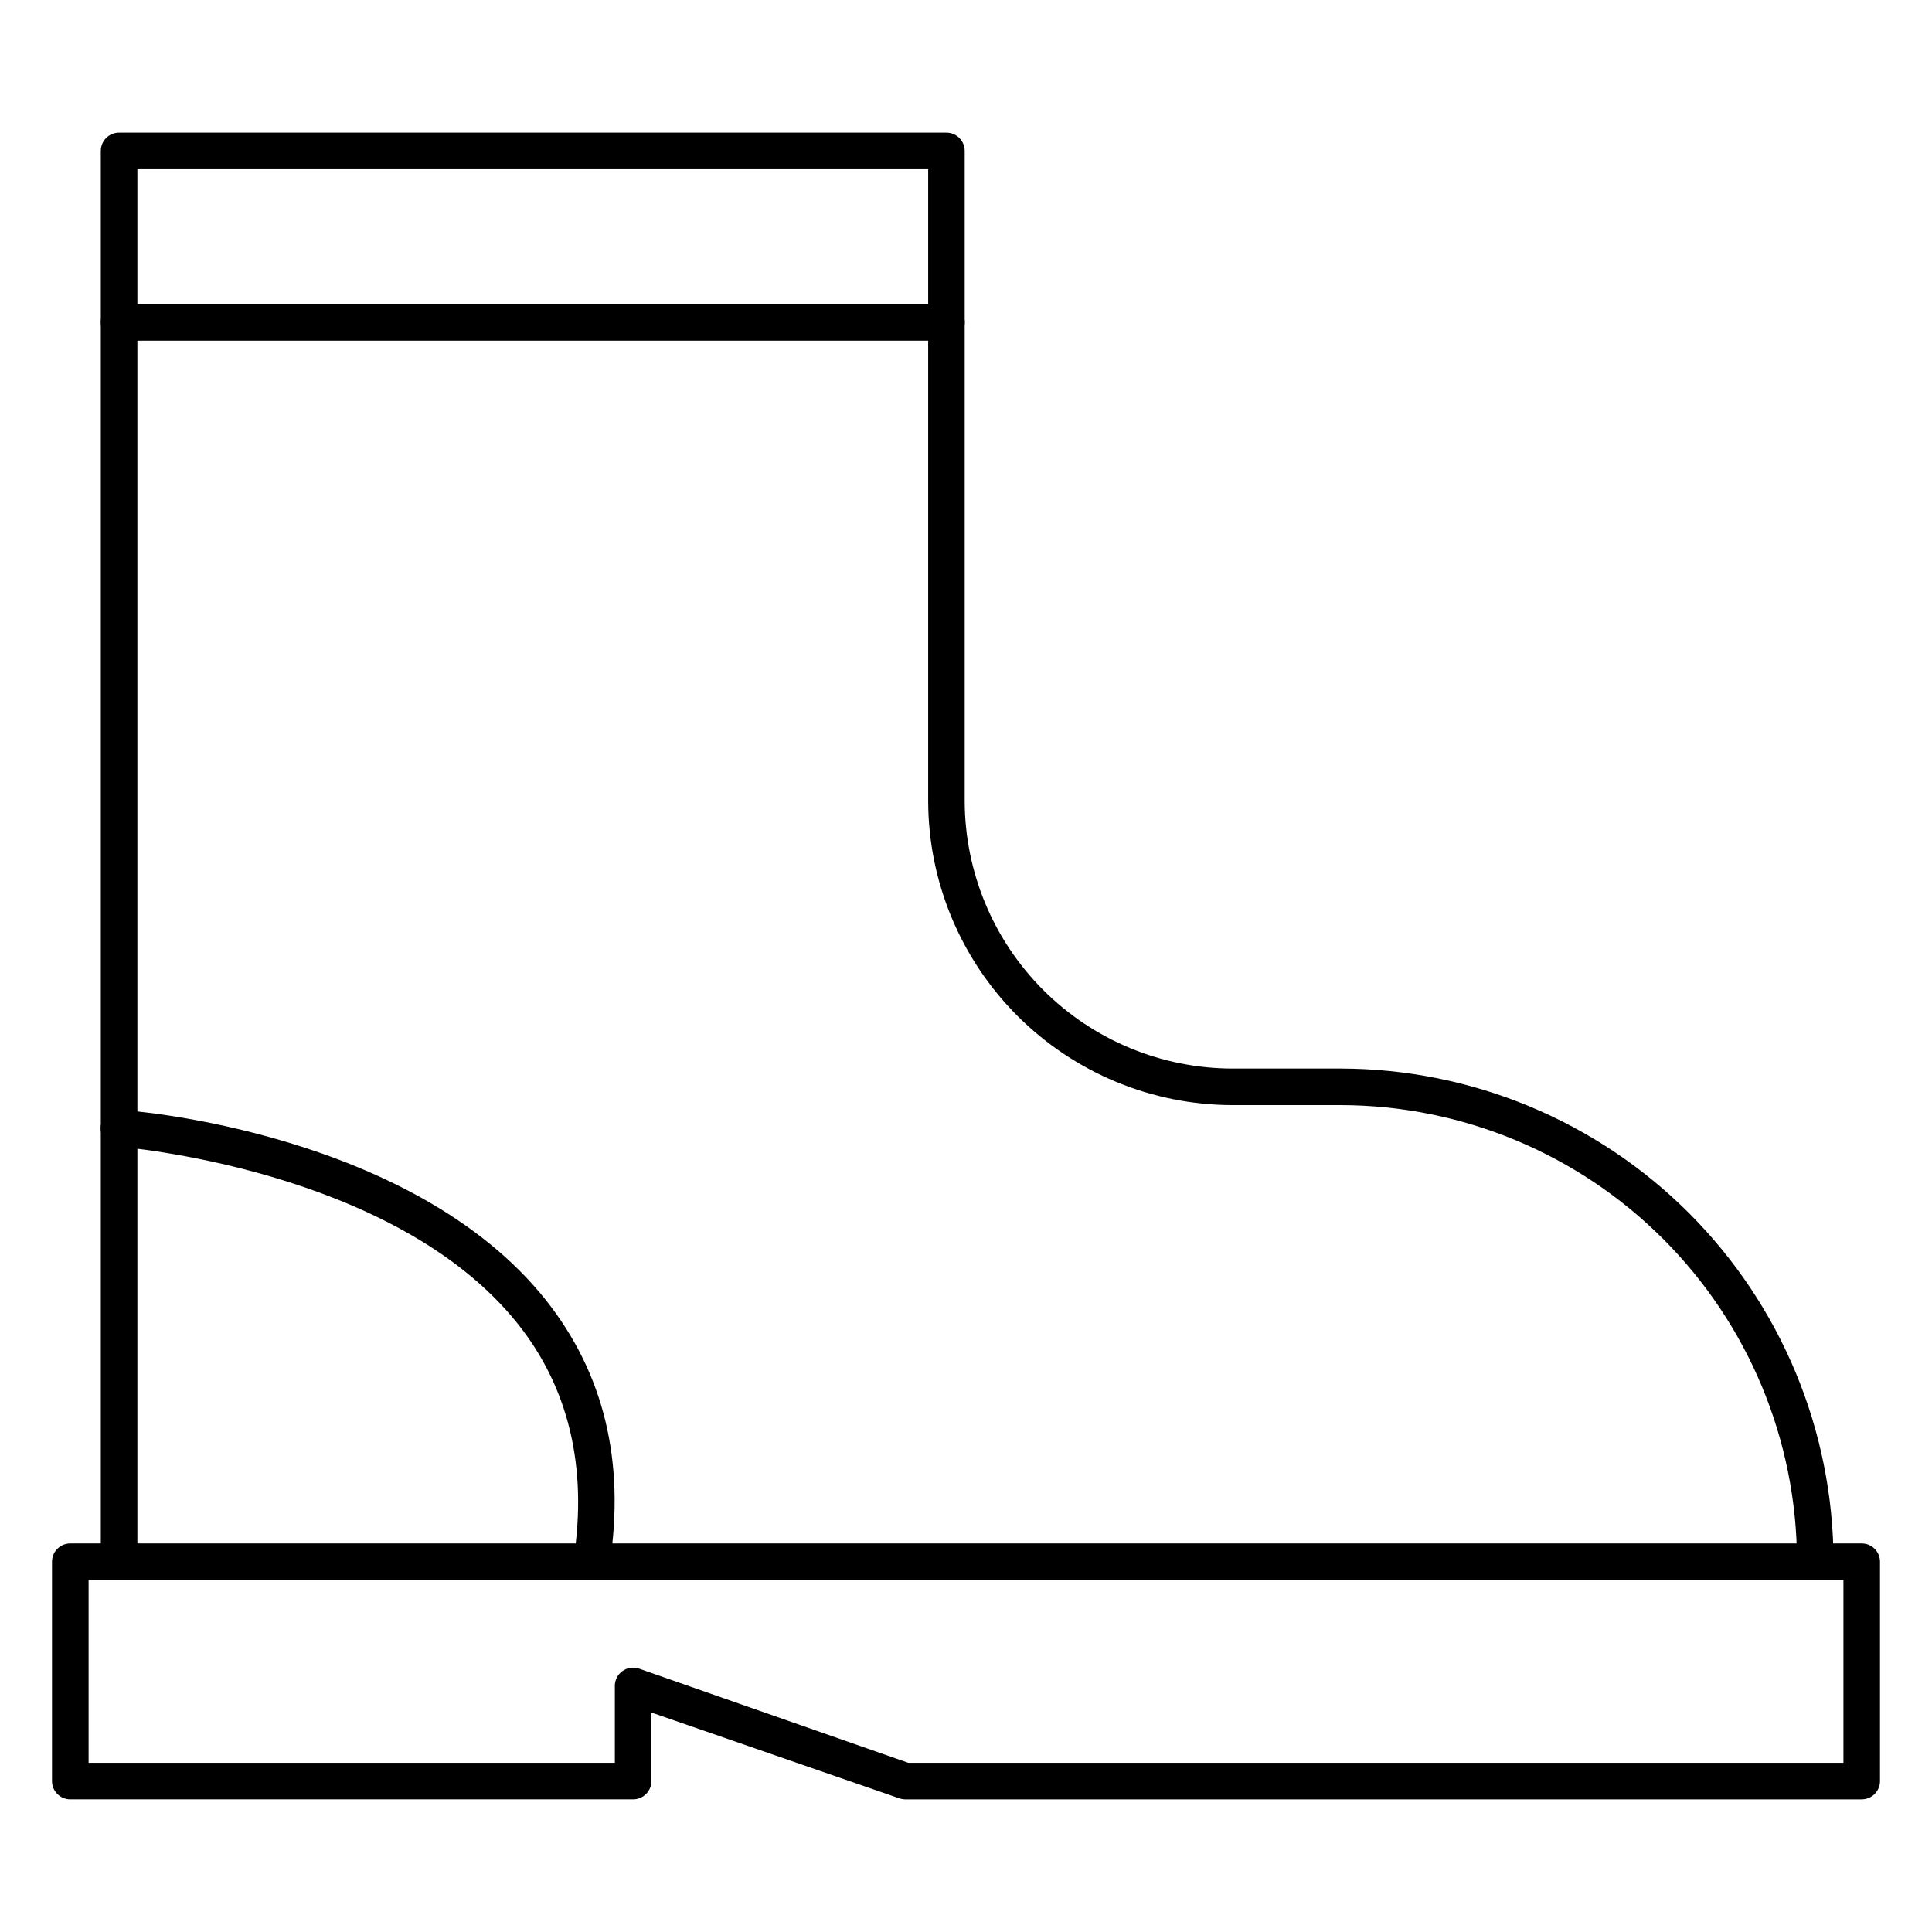 <?xml version="1.0" encoding="UTF-8"?>
<!-- Uploaded to: ICON Repo, www.svgrepo.com, Generator: ICON Repo Mixer Tools -->
<svg fill="#000000" width="800px" height="800px" version="1.1" viewBox="144 144 512 512" xmlns="http://www.w3.org/2000/svg">
 <g>
  <path d="m637.37 620.85h-253.5c-0.547-0.008-1.086-0.105-1.598-0.293l-65.641-22.719v18.168c0 1.285-0.512 2.516-1.422 3.426-0.906 0.906-2.141 1.418-3.422 1.418h-149.16c-2.672 0-4.844-2.168-4.844-4.844v-58.133c0-2.676 2.172-4.844 4.844-4.844h474.75c1.285 0 2.516 0.512 3.426 1.418 0.906 0.91 1.418 2.141 1.418 3.426v58.133c0 1.285-0.512 2.516-1.418 3.426-0.91 0.906-2.141 1.418-3.426 1.418zm-252.68-9.688h247.84v-48.441l-465.05-0.004v48.441l139.46 0.004v-20.105c-0.09-1.617 0.633-3.172 1.926-4.144 1.297-0.977 2.992-1.238 4.519-0.699z"/>
  <path d="m625.07 562.53c-2.676 0-4.844-2.172-4.844-4.848-0.078-32.02-12.832-62.703-35.473-85.344-22.641-22.641-53.328-35.395-85.348-35.473h-28.773c-21.352-0.023-41.82-8.504-56.938-23.582-15.113-15.082-23.645-35.531-23.719-56.883v-167.56h-209.57v368.84c0 2.676-2.168 4.848-4.844 4.848s-4.848-2.172-4.848-4.848v-373.69c0-2.672 2.172-4.844 4.848-4.844h219.25c1.285 0 2.516 0.512 3.426 1.422 0.906 0.906 1.418 2.141 1.418 3.422v172.41c0.074 18.781 7.582 36.77 20.883 50.031 13.297 13.262 31.305 20.719 50.086 20.746h28.773c34.59 0.074 67.742 13.852 92.199 38.309 24.457 24.457 38.23 57.609 38.309 92.195 0 1.285-0.512 2.519-1.418 3.426-0.91 0.91-2.141 1.422-3.426 1.422z"/>
  <path d="m300.84 562.53h-0.777c-2.629-0.422-4.426-2.891-4.019-5.523 3.684-24.223-1.355-45.344-14.922-62.297-32.844-41.078-105.22-46.797-105.95-46.844v-0.004c-1.281-0.094-2.477-0.699-3.316-1.676-0.84-0.977-1.258-2.246-1.164-3.531 0.203-2.676 2.535-4.68 5.207-4.481 3.102 0 77.508 6.008 112.78 50.383 15.355 19.379 21.023 42.727 16.906 69.855v-0.004c-0.355 2.356-2.367 4.098-4.746 4.121z"/>
  <path d="m394.82 234.27h-219.25c-2.676 0-4.848-2.168-4.848-4.844 0-2.676 2.172-4.844 4.848-4.844h219.25c2.676 0 4.844 2.168 4.844 4.844 0 2.676-2.168 4.844-4.844 4.844z"/>
 </g>
</svg>